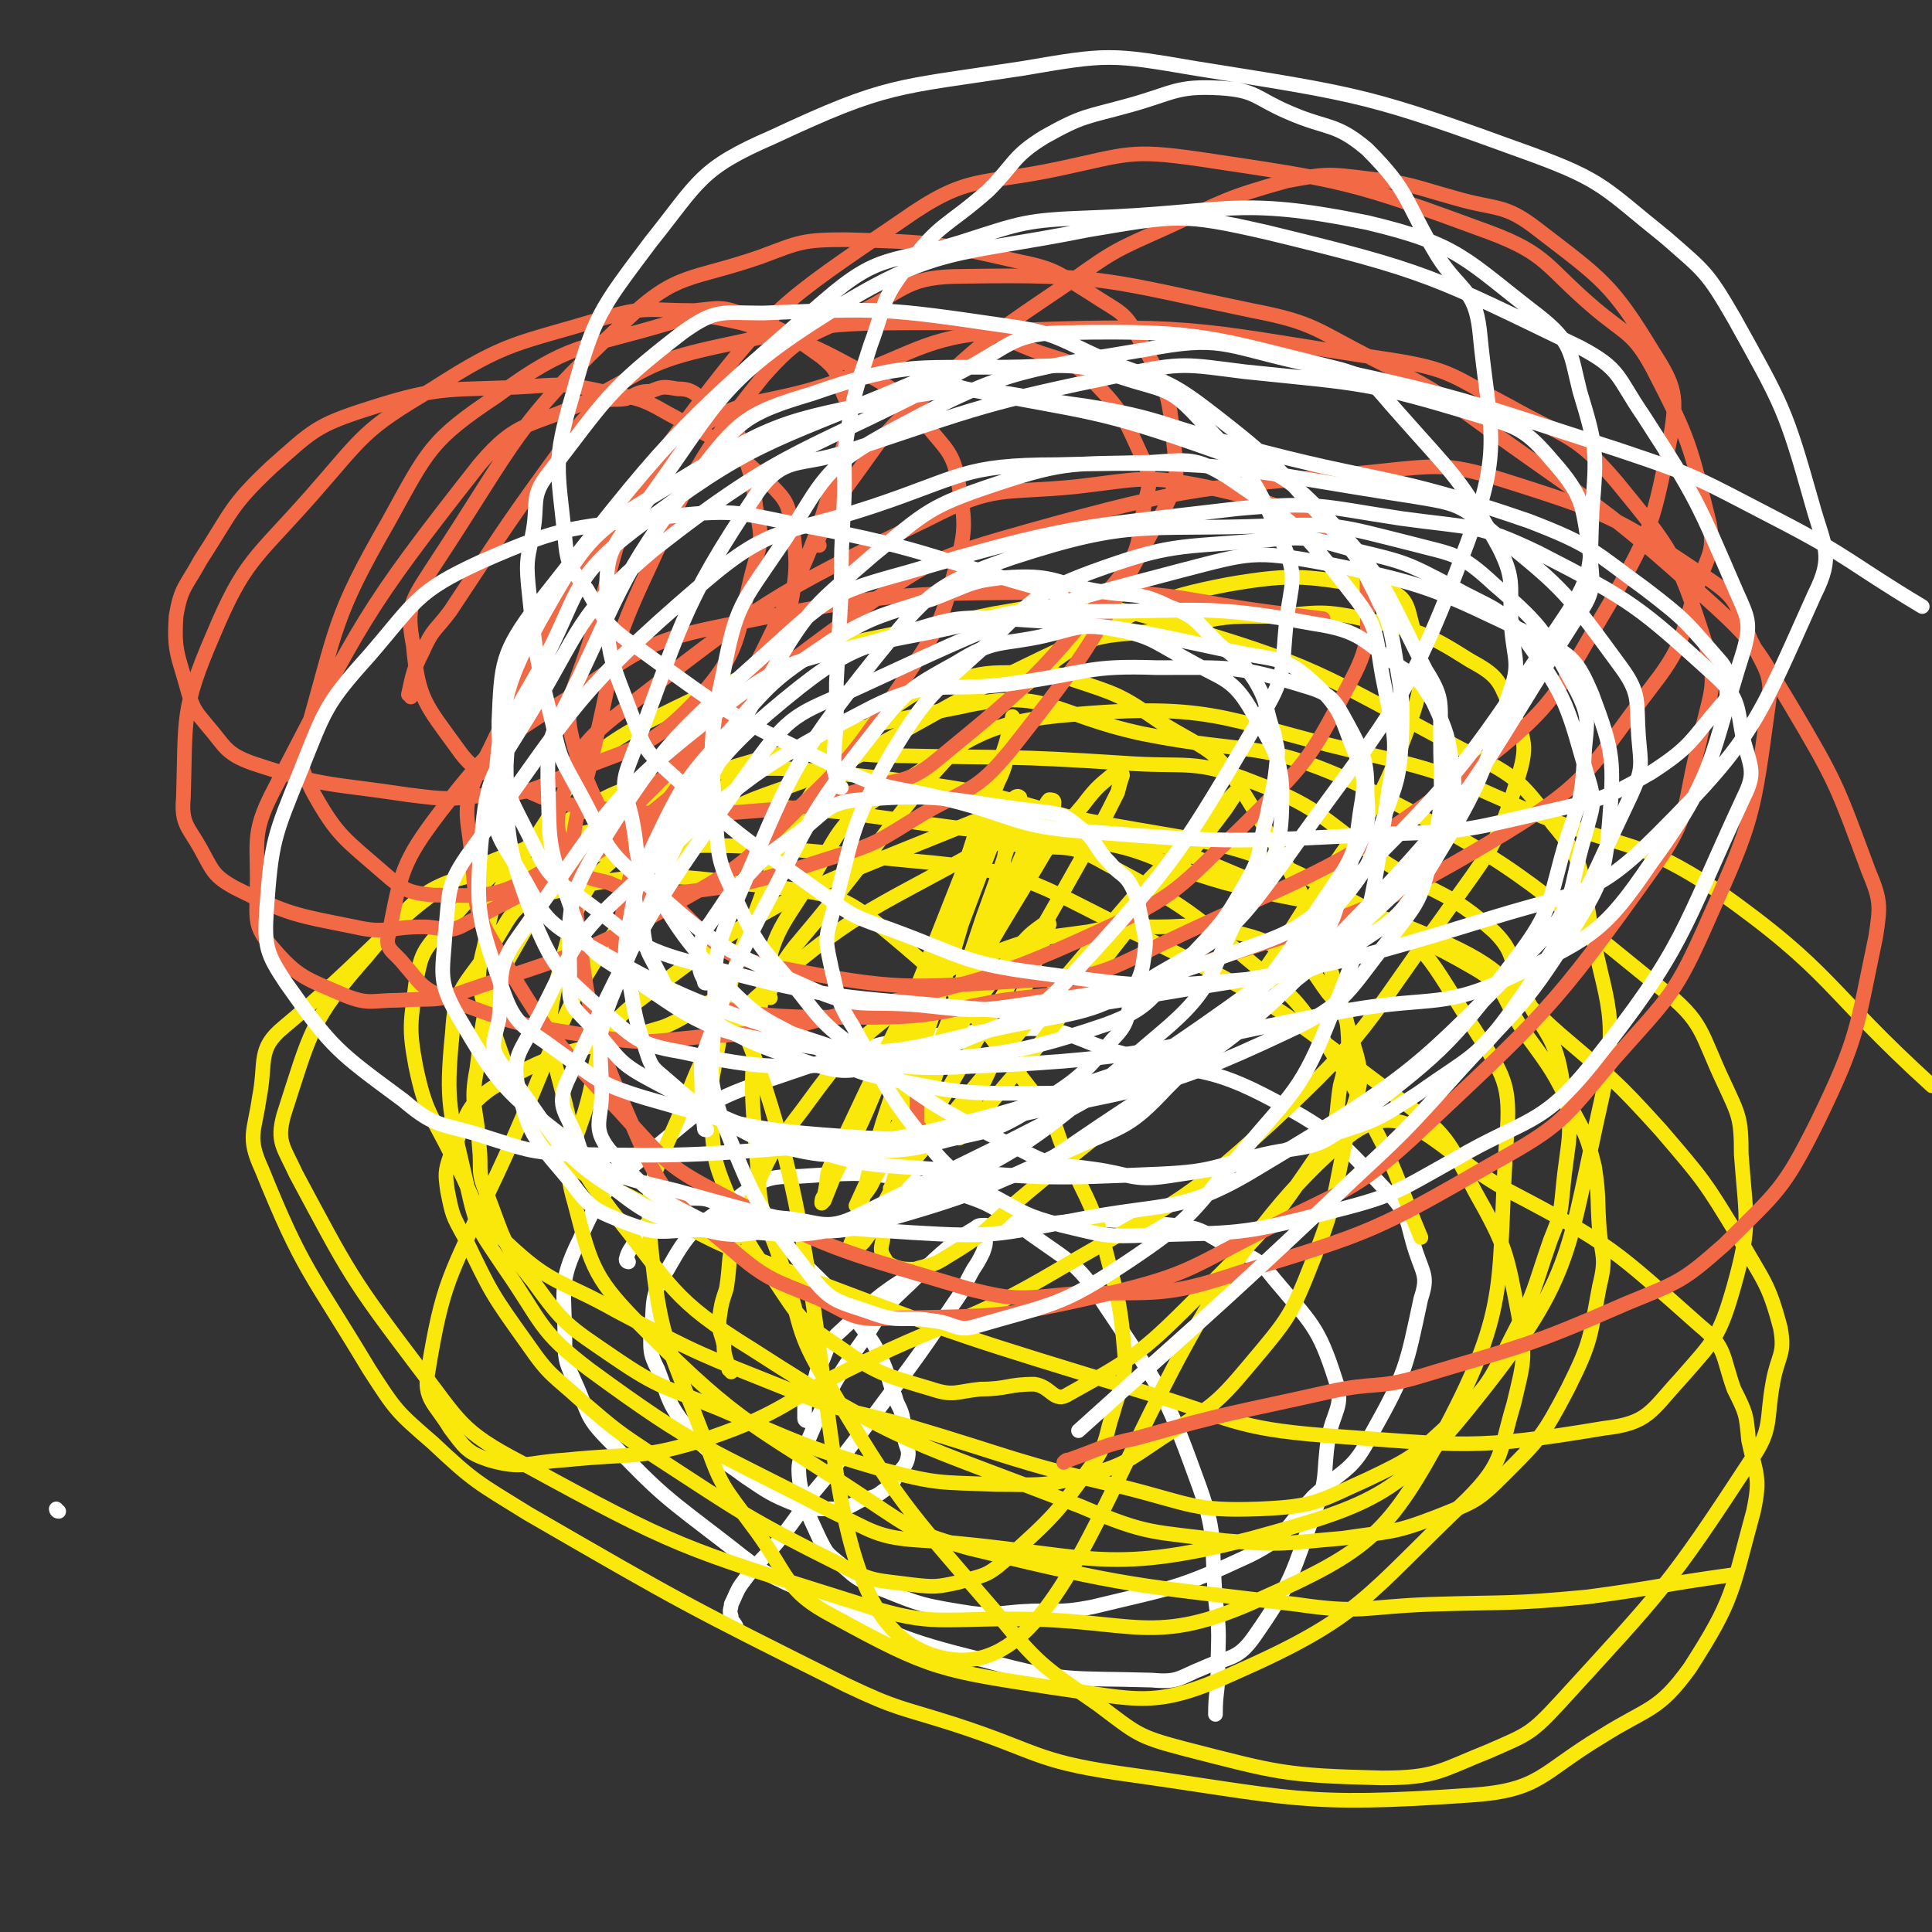 <svg viewBox='0 0 790 790' version='1.1' xmlns='http://www.w3.org/2000/svg' xmlns:xlink='http://www.w3.org/1999/xlink'><rect x="0" y="0" width="790" height="790" fill="#333333" stroke="none"/><g fill='none' stroke='#FFFFFF' stroke-width='6' stroke-linecap='round' stroke-linejoin='round'><path d='M330,581c0,0 -1,0 -1,-1 0,-2 0,-3 0,-5 1,-3 2,-3 3,-6 1,-4 1,-4 2,-8 5,-9 3,-11 10,-17 18,-17 19,-17 41,-30 14,-8 15,-10 31,-12 31,-4 32,-4 64,-1 12,1 12,3 23,9 10,5 11,4 18,13 15,18 18,19 25,41 4,11 -1,13 -3,25 -2,14 0,15 -5,28 -10,27 -9,29 -25,52 -7,10 -10,8 -21,13 -10,4 -10,6 -21,5 -34,-1 -35,1 -68,-8 -37,-9 -37,-11 -71,-27 -18,-8 -19,-8 -34,-20 -26,-20 -27,-20 -49,-43 -10,-10 -8,-11 -14,-24 -3,-7 -4,-8 -4,-16 0,-21 -3,-24 6,-42 9,-21 12,-22 30,-37 22,-18 22,-20 49,-29 47,-16 49,-17 98,-20 23,-2 23,4 46,10 31,9 33,4 61,19 26,14 27,17 47,38 9,10 7,12 11,24 3,9 5,10 2,19 -6,28 -6,30 -20,55 -8,16 -11,14 -24,26 -12,13 -10,16 -26,24 -30,14 -31,13 -64,21 -15,3 -15,1 -30,2 -12,1 -12,2 -24,0 -19,-3 -19,-4 -37,-11 -7,-3 -7,-4 -13,-9 -5,-4 -5,-4 -8,-10 -5,-11 -6,-12 -8,-23 -1,-8 0,-9 3,-16 10,-23 10,-24 25,-45 8,-13 10,-13 21,-24 6,-6 6,-6 13,-12 5,-4 5,-4 10,-7 1,-1 2,-1 3,-1 0,0 1,0 1,0 1,3 1,3 0,6 0,2 0,2 -1,5 -2,4 -2,4 -4,7 -4,7 -3,7 -8,14 -18,27 -19,27 -38,53 -10,13 -10,13 -20,25 -6,9 -6,9 -12,17 -8,10 -9,9 -17,20 -2,3 -2,4 -4,8 0,2 -1,2 0,5 0,2 1,2 2,4 '/><path d='M257,516c0,0 -1,0 -1,-1 1,-4 2,-4 4,-8 2,-4 2,-4 5,-7 2,-3 1,-3 4,-6 3,-2 3,-2 6,-3 3,-2 4,-2 7,-1 7,0 7,0 13,3 9,3 9,3 17,9 9,6 9,7 17,15 13,13 14,13 25,28 4,5 4,6 7,12 3,7 2,7 5,14 1,4 2,4 3,8 1,5 0,5 1,10 1,4 2,4 1,8 -1,3 -2,3 -4,6 -2,3 -2,4 -5,6 -4,3 -4,3 -9,4 -6,3 -6,4 -12,4 -8,0 -9,0 -16,-2 -10,-4 -11,-5 -20,-11 -12,-9 -14,-8 -23,-19 -9,-11 -8,-12 -13,-25 -3,-6 -3,-7 -3,-13 2,-14 -1,-16 7,-28 9,-16 11,-17 27,-28 12,-9 13,-10 27,-10 30,-2 32,-2 61,6 18,5 19,7 34,18 17,12 19,12 30,29 22,33 24,34 37,70 9,24 6,25 8,50 2,15 1,15 1,30 0,8 -1,8 -1,17 '/></g>
<g fill='none' stroke='#FAE80B' stroke-width='6' stroke-linecap='round' stroke-linejoin='round'><path d='M299,561c0,-1 -1,-1 -1,-1 -1,-5 -2,-5 -2,-10 -1,-5 -2,-5 -2,-10 1,-7 1,-7 3,-13 2,-12 0,-13 5,-24 11,-25 9,-27 26,-49 19,-26 20,-26 45,-46 13,-11 14,-12 30,-17 20,-8 21,-7 42,-10 14,-3 14,-2 28,-2 15,0 16,-2 31,2 13,3 14,4 26,11 8,5 7,6 13,14 5,6 7,6 8,14 1,11 0,12 -3,24 -2,12 0,14 -7,25 -21,31 -22,32 -49,59 -24,24 -26,26 -55,42 -6,4 -7,-3 -14,-4 -11,0 -11,2 -22,2 -10,1 -11,3 -20,0 -20,-6 -22,-6 -39,-18 -15,-10 -15,-11 -25,-26 -11,-15 -11,-15 -18,-32 -6,-15 -7,-16 -8,-32 -1,-17 0,-17 3,-34 5,-22 3,-23 12,-45 12,-32 11,-34 30,-63 12,-17 14,-17 30,-29 11,-8 12,-7 25,-11 12,-3 13,-3 25,-3 12,0 12,-1 23,3 18,6 19,6 35,17 19,12 23,10 35,30 29,47 29,51 45,104 5,16 0,17 -3,34 -6,26 -4,27 -14,52 -9,23 -10,24 -26,43 -15,18 -16,17 -36,30 -15,10 -15,11 -33,16 -17,4 -17,3 -35,3 -23,-1 -23,0 -46,-6 -34,-10 -34,-11 -67,-25 -22,-9 -24,-8 -43,-21 -19,-13 -20,-13 -33,-31 -13,-16 -12,-18 -19,-36 -4,-9 -2,-10 -3,-19 -1,-16 -4,-17 -1,-32 3,-23 2,-25 13,-45 15,-26 15,-29 38,-48 28,-22 31,-24 66,-34 26,-7 27,-1 55,-1 46,1 46,0 92,3 27,2 29,-2 54,8 29,11 28,16 54,33 22,14 25,11 44,28 9,9 6,12 12,25 9,18 13,17 16,37 5,21 2,22 0,44 -1,10 -1,10 -5,20 -7,20 -6,21 -16,40 -9,18 -9,19 -23,33 -16,15 -17,16 -36,25 -20,9 -21,11 -44,12 -27,1 -28,-2 -56,-9 -44,-10 -44,-12 -88,-25 -25,-7 -25,-5 -49,-15 -35,-14 -36,-14 -70,-32 -23,-13 -26,-10 -45,-28 -15,-14 -12,-17 -22,-35 -9,-18 -11,-18 -15,-37 -3,-16 -2,-18 0,-34 2,-10 2,-12 9,-20 21,-23 21,-26 48,-43 23,-15 25,-17 52,-21 39,-6 41,-4 80,0 50,6 50,8 98,22 34,10 34,12 67,25 39,15 43,10 79,31 14,8 11,13 21,27 11,15 11,15 19,31 6,11 6,11 9,23 2,13 1,13 2,26 1,11 3,11 0,23 -4,21 -3,22 -13,42 -10,19 -11,20 -26,35 -11,11 -12,11 -27,17 -18,7 -19,6 -39,9 -24,2 -24,3 -48,1 -30,-4 -31,-2 -59,-14 -69,-27 -72,-24 -134,-64 -34,-21 -33,-26 -58,-57 -12,-16 -13,-17 -17,-36 -7,-31 -12,-34 -4,-63 8,-30 9,-37 35,-54 57,-37 63,-40 129,-53 35,-8 37,3 74,11 45,9 48,2 89,21 65,33 66,37 123,83 18,14 16,18 26,39 6,13 7,14 7,29 2,27 4,29 -3,54 -6,21 -8,22 -22,38 -12,13 -13,18 -31,20 -54,9 -57,7 -114,3 -38,-3 -38,-7 -75,-18 -72,-22 -73,-22 -144,-49 -32,-12 -32,-13 -62,-29 -19,-10 -23,-8 -35,-24 -19,-23 -17,-27 -28,-56 -3,-11 -3,-12 0,-24 4,-19 3,-20 15,-36 22,-30 19,-39 52,-56 64,-32 70,-29 141,-44 34,-6 37,-6 70,3 62,18 63,21 121,52 22,11 24,12 38,31 11,13 11,16 14,33 6,39 14,41 6,79 -14,62 -11,72 -49,120 -33,42 -43,46 -94,60 -62,16 -67,6 -133,1 -21,-1 -22,-4 -41,-13 -50,-26 -52,-24 -97,-57 -21,-16 -19,-19 -35,-42 -10,-15 -11,-15 -15,-33 -7,-31 -9,-33 -6,-63 1,-17 4,-18 14,-32 10,-14 9,-21 26,-25 43,-10 48,-7 94,-2 24,3 27,4 45,19 35,29 33,33 62,69 7,9 5,11 10,21 8,18 9,17 15,35 6,24 7,24 9,48 0,11 -2,12 -5,23 -3,9 -2,11 -7,19 -16,22 -17,23 -37,41 -8,7 -9,6 -19,9 -9,2 -10,2 -19,1 -15,-2 -16,-1 -29,-8 -40,-20 -40,-21 -77,-45 -15,-10 -15,-10 -29,-22 -12,-11 -13,-10 -22,-23 -15,-21 -15,-21 -26,-44 -5,-9 -5,-9 -7,-19 -1,-7 -1,-8 1,-14 7,-14 4,-19 17,-28 30,-18 34,-14 70,-25 14,-5 24,-19 30,-6 52,116 22,251 85,264 62,13 73,-137 165,-213 24,-19 36,6 66,22 42,22 43,24 78,55 11,9 9,12 14,26 5,10 5,10 6,21 3,14 5,15 2,29 -9,33 -8,36 -26,64 -13,18 -17,16 -36,28 -25,15 -25,22 -53,24 -71,5 -73,1 -145,-9 -34,-5 -33,-9 -67,-20 -22,-7 -23,-6 -44,-16 -66,-33 -66,-33 -130,-70 -21,-13 -22,-13 -39,-29 -15,-13 -15,-13 -26,-30 -24,-40 -27,-40 -44,-82 -6,-13 -3,-15 -1,-29 3,-15 -1,-20 10,-29 54,-45 54,-63 121,-79 93,-22 101,-5 200,2 33,3 32,9 64,18 46,12 49,6 91,25 26,12 23,17 46,37 21,18 22,18 41,39 18,21 18,21 32,44 10,18 12,18 17,37 2,11 -1,11 -3,22 -3,16 0,19 -9,32 -34,52 -36,53 -78,99 -12,13 -13,13 -29,20 -20,8 -22,11 -44,11 -40,-1 -42,-2 -81,-12 -19,-5 -19,-6 -35,-18 -23,-16 -24,-16 -42,-38 -38,-44 -39,-44 -69,-94 -13,-21 -10,-23 -18,-47 -6,-19 -9,-18 -10,-38 -3,-37 -4,-39 2,-75 4,-23 6,-24 19,-44 12,-20 11,-24 30,-36 36,-22 38,-30 80,-33 59,-5 62,4 121,17 35,8 35,11 69,25 36,14 39,9 71,30 48,34 44,40 88,80 '/><path d='M709,645c0,0 0,-1 -1,-1 -29,4 -29,5 -59,9 -32,3 -32,2 -64,3 -28,1 -28,4 -55,0 -67,-8 -68,-7 -134,-23 -21,-6 -22,-7 -40,-19 -48,-32 -52,-30 -92,-70 -21,-21 -22,-25 -29,-52 -5,-17 -2,-19 4,-37 7,-23 2,-30 21,-45 58,-44 64,-44 133,-72 24,-10 28,-7 54,-2 54,10 59,7 107,33 30,16 30,23 49,52 12,19 15,22 13,45 -4,58 2,67 -25,118 -23,43 -31,50 -76,70 -44,20 -51,8 -101,8 -33,0 -34,3 -65,-7 -70,-22 -72,-22 -136,-57 -25,-13 -25,-17 -42,-39 -28,-37 -28,-38 -50,-79 -5,-11 -8,-13 -5,-24 11,-34 11,-39 34,-65 20,-24 23,-30 53,-35 81,-14 87,-12 170,-4 46,4 48,8 90,29 58,28 58,30 110,69 19,14 19,16 30,37 13,23 13,25 18,51 3,18 2,19 -2,36 -6,20 -4,24 -19,39 -42,40 -43,48 -95,71 -33,15 -39,11 -75,6 -45,-7 -49,-7 -89,-29 -21,-11 -18,-17 -34,-38 -11,-15 -12,-15 -18,-32 -15,-40 -19,-41 -23,-83 -2,-24 1,-27 11,-50 11,-27 10,-30 32,-50 40,-35 44,-34 91,-60 9,-5 10,-3 21,-2 16,1 17,-1 31,7 34,18 35,20 65,45 15,12 15,14 26,30 13,19 12,20 23,41 8,18 7,18 15,37 '/><path d='M315,408c0,0 -1,0 -1,-1 5,-10 4,-11 11,-20 50,-59 46,-67 104,-115 21,-17 27,-10 54,-16 18,-4 18,-4 36,-4 19,-1 20,-3 38,1 23,5 25,5 44,17 11,6 12,8 16,18 6,13 8,16 4,29 -9,30 -12,31 -31,58 -32,44 -30,47 -70,84 -38,35 -41,33 -87,60 -39,23 -41,19 -82,39 -31,15 -29,19 -61,30 -28,9 -30,6 -59,9 -16,1 -17,4 -31,0 -9,-3 -10,-5 -16,-13 -6,-10 -11,-12 -9,-23 6,-37 9,-39 25,-74 33,-69 26,-78 73,-133 29,-34 40,-24 80,-46 44,-24 43,-25 88,-46 30,-14 30,-17 61,-23 29,-5 32,-3 61,1 7,2 11,3 13,10 5,20 8,24 1,44 -14,40 -19,40 -42,75 -19,30 -19,31 -43,56 -36,36 -38,34 -77,67 -13,12 -13,13 -28,22 -6,4 -7,3 -13,5 -4,0 -5,0 -8,-1 -2,-1 -3,-1 -4,-3 -2,-3 -2,-4 -1,-8 0,-10 0,-10 3,-20 11,-34 10,-35 25,-68 15,-34 16,-33 35,-65 8,-14 9,-13 19,-25 6,-8 7,-8 14,-14 1,0 1,0 1,0 0,1 1,1 1,2 -1,3 -1,3 -2,7 -6,12 -6,12 -13,24 -33,59 -34,58 -67,116 -5,8 -5,8 -9,15 -2,4 -3,5 -4,7 0,1 1,0 1,-1 2,-3 2,-3 5,-6 48,-58 47,-58 96,-115 7,-8 8,-8 16,-16 7,-7 7,-7 14,-15 4,-4 5,-5 9,-9 0,0 0,1 0,1 -2,3 -2,3 -4,6 -6,8 -6,8 -12,15 -21,26 -21,25 -41,51 -19,24 -18,25 -38,48 -8,10 -8,10 -17,19 0,1 -1,2 -1,1 0,-2 1,-3 3,-7 2,-5 2,-5 4,-9 5,-10 5,-10 9,-19 10,-23 10,-23 19,-46 1,-3 1,-3 2,-6 0,-1 -1,-2 -1,-1 -7,5 -7,5 -13,12 -13,17 -13,17 -25,34 -14,22 -14,22 -27,44 -7,12 -7,13 -13,26 0,0 0,0 0,0 1,-1 1,-1 1,-2 3,-3 3,-3 5,-6 6,-12 7,-12 13,-25 14,-28 14,-28 28,-57 16,-34 17,-34 32,-69 1,-3 2,-3 2,-6 0,-1 -1,-1 -2,-1 -2,2 -1,3 -3,6 -3,6 -3,6 -6,12 -18,42 -18,42 -35,83 -5,12 -4,12 -8,23 0,1 0,2 -1,2 0,0 0,0 0,-1 2,-7 2,-7 5,-15 3,-10 3,-10 7,-20 7,-21 7,-21 14,-42 8,-22 8,-22 15,-44 0,-3 0,-4 0,-5 -1,-1 -2,0 -3,1 -2,3 -2,4 -4,8 -8,15 -8,14 -15,29 -28,55 -28,55 -54,110 -4,7 -2,7 -4,15 -1,1 -1,2 -1,3 0,0 1,-1 1,-1 2,-5 2,-5 4,-10 8,-16 9,-16 16,-33 26,-64 26,-64 51,-128 4,-8 3,-9 5,-17 1,-4 1,-4 2,-7 0,-2 -1,-3 -1,-3 0,0 0,1 -1,3 -1,6 -1,6 -3,12 -12,35 -12,35 -23,70 -9,26 -9,25 -17,51 -3,9 -3,9 -4,18 -1,4 -1,6 0,8 0,1 1,0 1,-2 1,-2 1,-2 2,-5 7,-19 8,-19 14,-38 7,-21 7,-21 13,-42 5,-19 5,-19 10,-37 0,-2 0,-2 0,-3 0,0 0,-1 0,-1 0,3 1,4 0,7 -2,7 -2,6 -4,13 -6,17 -6,17 -12,34 -14,39 -16,38 -29,78 -7,23 -6,23 -12,47 -1,2 -2,4 -1,4 1,1 3,0 5,-2 4,-5 4,-6 6,-11 7,-14 8,-14 13,-28 19,-52 19,-53 35,-106 4,-10 3,-10 5,-20 0,-4 0,-4 0,-7 0,-2 -1,-4 -1,-4 -1,0 -1,1 -2,3 -1,5 -2,5 -3,9 -13,34 -13,34 -25,68 -5,17 -5,17 -9,34 -2,6 -1,6 -1,12 0,2 -1,3 1,5 1,1 2,1 3,0 5,-1 4,-2 8,-4 1,-1 1,-1 1,-1 '/></g>
<g fill='none' stroke='#F26946' stroke-width='6' stroke-linecap='round' stroke-linejoin='round'><path d='M376,461c0,0 -1,0 -1,-1 0,-6 0,-6 0,-13 '/><path d='M335,223c-1,0 -2,0 -1,-1 5,-12 5,-13 13,-24 14,-19 13,-20 31,-36 28,-26 29,-26 60,-47 18,-13 19,-13 39,-22 24,-11 24,-12 49,-19 16,-3 17,-3 33,-1 18,2 18,3 36,8 17,5 20,2 34,13 26,20 30,22 47,50 9,14 10,18 7,35 -7,34 -7,37 -25,68 -22,37 -21,41 -55,67 -58,44 -63,41 -128,72 -26,13 -28,14 -56,15 -49,3 -51,4 -99,-5 -20,-4 -23,-5 -38,-20 -27,-28 -32,-31 -46,-67 -7,-21 -2,-24 5,-46 14,-46 10,-51 38,-89 36,-48 40,-50 90,-84 27,-19 31,-14 64,-21 28,-6 29,-8 57,-4 60,9 62,9 119,30 24,9 23,14 43,31 13,11 16,10 24,25 15,29 15,31 23,63 2,11 0,12 -4,23 -8,22 -5,25 -19,43 -26,34 -25,39 -61,61 -60,36 -64,33 -130,55 -36,12 -37,8 -75,13 -28,5 -28,7 -57,7 -38,0 -39,0 -76,-7 -9,-2 -9,-4 -17,-11 -5,-4 -9,-4 -8,-11 6,-29 4,-35 22,-61 30,-41 32,-43 73,-73 33,-24 35,-25 74,-36 68,-19 70,-17 140,-24 29,-3 31,-4 59,5 41,13 43,15 79,39 12,8 11,11 17,25 6,12 9,14 7,27 -6,44 -6,46 -24,86 -14,32 -16,32 -39,58 -21,25 -21,27 -50,43 -47,27 -49,28 -102,44 -33,11 -34,8 -69,9 -22,2 -23,3 -43,-2 -50,-15 -52,-14 -98,-37 -25,-13 -25,-14 -44,-35 -29,-31 -30,-32 -52,-69 -9,-15 -7,-17 -9,-34 -1,-17 -5,-20 2,-35 34,-68 31,-77 81,-132 23,-25 32,-17 66,-29 36,-13 36,-19 75,-21 75,-3 77,1 151,12 26,4 26,7 49,19 23,13 27,11 44,31 23,28 25,31 36,65 6,19 2,21 -2,41 -7,26 -3,30 -19,52 -42,59 -45,60 -98,110 -25,23 -28,21 -59,37 -32,16 -32,19 -66,27 -43,10 -45,9 -88,10 -16,1 -16,-1 -30,-8 -20,-8 -22,-8 -38,-22 -20,-17 -24,-17 -35,-41 -20,-46 -21,-49 -27,-100 -3,-33 2,-34 9,-67 8,-35 6,-36 21,-68 19,-41 19,-44 47,-79 15,-17 18,-16 39,-26 20,-10 20,-15 43,-15 58,-1 60,2 118,14 26,5 26,8 50,20 24,12 24,12 46,28 46,33 48,32 90,70 20,18 20,20 34,43 19,32 19,33 32,68 5,12 5,14 3,27 -8,38 -7,41 -24,76 -14,28 -16,28 -38,50 -17,15 -18,15 -40,24 -41,18 -42,17 -85,30 -17,5 -18,2 -36,6 -40,9 -40,8 -79,19 -14,3 -14,4 -28,9 -1,0 -1,0 -2,1 '/><path d='M168,285c0,-1 -1,-1 -1,-1 2,-9 2,-10 6,-18 4,-9 5,-8 11,-16 20,-30 20,-31 41,-60 9,-12 9,-14 19,-24 5,-4 6,-2 12,-3 5,-2 5,-3 10,-3 5,-2 5,-2 11,-1 5,0 6,1 10,4 6,3 7,3 11,8 5,7 4,8 7,17 3,9 3,10 4,19 2,11 3,12 0,22 -8,28 -4,35 -23,56 -22,24 -29,20 -59,34 -13,6 -14,5 -28,6 -16,2 -16,2 -32,0 -33,-5 -34,-3 -64,-13 -11,-4 -11,-7 -18,-15 -5,-6 -6,-7 -8,-14 -4,-15 -6,-16 -5,-31 2,-12 4,-12 10,-23 13,-20 12,-22 29,-38 17,-15 18,-17 40,-24 31,-10 33,-7 66,-9 14,-1 15,-1 29,2 14,3 15,2 27,9 22,12 24,12 42,29 7,7 7,8 9,17 2,16 2,18 -1,34 -4,15 -5,16 -13,29 -13,23 -10,27 -30,43 -40,34 -44,32 -90,57 -7,4 -9,1 -17,1 -14,0 -15,3 -28,0 -25,-5 -27,-5 -49,-16 -9,-5 -9,-7 -14,-16 -5,-9 -8,-10 -7,-21 1,-32 -1,-36 12,-66 13,-31 17,-31 40,-57 22,-25 21,-27 50,-44 31,-20 34,-18 70,-29 18,-5 18,-3 37,-3 10,-1 11,-2 21,2 16,6 17,7 31,17 6,5 6,6 8,13 3,8 5,8 3,16 -13,45 -13,46 -34,89 -11,22 -11,24 -29,41 -30,30 -30,33 -65,53 -18,10 -22,8 -42,8 -10,-1 -12,-2 -20,-9 -16,-14 -19,-15 -29,-33 -5,-10 -6,-12 -3,-23 13,-45 11,-48 34,-88 16,-29 17,-33 44,-51 30,-22 34,-19 71,-30 13,-4 15,-3 29,0 28,8 29,9 55,23 12,7 12,8 21,19 8,10 11,11 13,24 3,17 3,19 -2,37 -6,23 -8,24 -21,44 -19,28 -19,29 -43,52 -22,22 -22,23 -49,38 -40,22 -42,21 -86,36 -13,5 -14,3 -28,4 -11,0 -12,2 -22,-2 -16,-7 -19,-7 -30,-20 -7,-8 -6,-11 -6,-21 1,-21 -3,-24 7,-43 36,-69 36,-72 84,-133 16,-19 21,-15 44,-26 25,-13 25,-16 52,-22 46,-10 47,-10 94,-10 18,0 18,4 36,11 13,5 15,3 25,13 13,13 13,16 21,33 3,8 2,9 0,17 -3,16 -1,18 -11,31 -32,39 -34,41 -73,73 -13,11 -16,8 -32,13 -17,5 -17,7 -36,8 -37,3 -38,3 -76,-1 -16,-2 -16,-3 -32,-10 -11,-5 -14,-4 -21,-14 -13,-18 -16,-20 -18,-42 -3,-16 -1,-18 8,-32 35,-53 33,-58 79,-101 21,-20 26,-16 55,-26 16,-6 17,-7 35,-7 35,1 36,1 71,9 15,3 16,5 29,13 12,8 14,7 20,19 11,19 12,21 14,43 2,15 1,17 -6,30 -27,50 -27,52 -61,95 -14,17 -17,15 -36,26 -18,11 -18,12 -38,18 -34,11 -35,11 -70,15 -10,1 -10,-1 -20,-5 -7,-2 -9,-1 -13,-7 -6,-10 -10,-13 -7,-25 6,-20 7,-24 25,-38 58,-45 60,-47 126,-79 27,-14 30,-10 60,-13 26,-3 28,-5 53,0 30,7 33,8 58,24 8,5 8,8 8,17 0,20 2,23 -8,41 -16,31 -18,32 -43,57 -26,25 -26,28 -59,43 -52,24 -54,20 -110,35 -26,7 -26,6 -53,8 -21,2 -21,3 -42,0 -32,-5 -33,-5 -62,-16 -10,-4 -10,-6 -17,-14 -4,-5 -8,-6 -6,-12 5,-25 5,-29 21,-50 21,-27 23,-28 53,-47 30,-20 31,-23 67,-30 69,-14 71,-12 142,-13 42,0 42,4 83,9 8,1 8,1 16,2 '/></g>
<g fill='none' stroke='#FFFFFF' stroke-width='6' stroke-linecap='round' stroke-linejoin='round'><path d='M344,322c0,0 -1,0 -1,-1 -1,-4 -2,-4 -2,-8 0,-11 1,-11 1,-22 0,-6 0,-6 0,-12 1,-19 1,-19 2,-37 0,-17 0,-17 1,-34 1,-17 -1,-17 2,-34 3,-17 4,-17 9,-33 6,-16 4,-18 15,-32 13,-18 16,-16 33,-31 11,-11 10,-14 23,-22 16,-9 17,-8 35,-13 18,-5 19,-8 37,-7 15,1 14,4 28,10 16,7 19,4 32,15 18,18 15,21 29,44 9,14 15,13 17,30 4,42 10,47 -5,87 -26,70 -33,71 -77,133 -19,26 -21,27 -49,43 -26,16 -28,15 -59,21 -44,9 -47,15 -90,8 -38,-5 -41,-10 -72,-31 -15,-9 -15,-12 -21,-29 -9,-23 -7,-25 -8,-49 0,-12 0,-14 5,-25 25,-50 22,-55 56,-99 17,-22 20,-25 47,-33 40,-14 43,-10 86,-11 23,-1 24,-1 46,6 14,4 16,4 27,16 20,21 22,23 33,49 7,15 4,17 2,33 -2,20 0,23 -11,40 -32,54 -33,57 -76,104 -17,19 -20,17 -44,27 -18,8 -19,9 -39,10 -39,1 -41,3 -78,-5 -18,-3 -19,-6 -33,-18 -15,-14 -18,-15 -26,-34 -11,-30 -12,-33 -12,-65 1,-21 4,-22 14,-40 16,-30 12,-36 38,-56 49,-37 54,-35 111,-59 11,-5 13,-2 25,1 51,10 53,8 101,25 25,9 28,8 46,27 25,26 24,30 41,63 7,11 6,13 6,25 0,26 2,27 -4,52 -4,17 -5,18 -16,32 -18,22 -17,27 -43,39 -55,26 -58,22 -119,36 -28,7 -28,9 -57,7 -43,-3 -44,-4 -86,-16 -20,-6 -20,-8 -37,-20 -12,-9 -16,-9 -21,-23 -10,-29 -12,-32 -9,-64 2,-25 5,-26 19,-49 22,-36 19,-41 51,-68 56,-44 62,-39 126,-73 21,-11 21,-16 44,-16 55,-1 58,2 111,15 14,4 14,7 24,18 22,25 25,26 41,55 7,14 4,16 5,32 1,14 4,15 -1,28 -12,37 -13,39 -33,72 -11,18 -12,19 -29,30 -18,11 -20,12 -40,14 -44,4 -46,4 -89,-2 -32,-4 -32,-7 -62,-18 -14,-5 -15,-5 -27,-14 -32,-23 -33,-22 -62,-49 -11,-10 -11,-10 -16,-23 -9,-24 -11,-25 -11,-50 0,-17 1,-19 12,-33 33,-44 31,-53 77,-82 46,-29 53,-24 108,-35 36,-6 38,-7 73,1 66,16 68,18 128,47 17,9 15,12 26,28 22,34 22,35 38,72 5,11 6,13 3,24 -14,44 -11,50 -38,87 -19,28 -24,30 -54,45 -31,15 -34,9 -69,15 -77,14 -77,20 -154,23 -35,2 -36,-1 -70,-12 -47,-15 -49,-16 -92,-40 -14,-8 -14,-11 -22,-25 -9,-16 -13,-17 -12,-35 4,-38 3,-43 22,-76 17,-30 21,-32 51,-50 41,-25 44,-26 92,-35 37,-7 39,-2 77,3 31,5 31,8 62,16 59,16 61,11 119,31 26,10 26,12 48,28 17,13 17,14 31,30 3,4 2,5 2,9 0,4 1,5 -2,8 -13,15 -12,17 -29,28 -19,11 -21,11 -43,16 -31,7 -31,8 -64,9 -61,3 -62,4 -124,-1 -29,-2 -28,-6 -56,-13 -24,-6 -25,-3 -47,-14 -42,-20 -43,-21 -80,-48 -13,-9 -13,-10 -21,-24 -7,-9 -8,-10 -9,-21 -3,-29 -5,-31 3,-58 9,-33 11,-35 32,-63 20,-25 20,-30 50,-43 47,-22 50,-20 102,-28 35,-6 36,-6 71,0 69,11 71,11 137,35 30,11 30,14 55,34 16,14 17,14 28,33 20,36 21,37 32,76 5,18 9,21 1,37 -23,51 -24,58 -64,98 -26,26 -31,23 -67,34 -74,23 -76,21 -153,34 -31,5 -32,6 -64,3 -56,-5 -58,-4 -113,-19 -22,-6 -22,-10 -41,-24 -12,-9 -15,-9 -21,-22 -12,-24 -15,-26 -15,-52 1,-24 1,-28 16,-48 52,-66 54,-70 117,-124 23,-20 27,-15 56,-24 25,-8 26,-9 53,-10 56,-2 59,-9 113,2 38,9 40,15 70,38 14,11 13,15 17,31 7,23 7,25 5,49 -1,22 1,25 -11,43 -39,58 -40,62 -90,111 -22,21 -26,19 -55,30 -37,13 -39,12 -78,18 -20,3 -21,2 -41,0 -23,-2 -25,2 -45,-7 -36,-16 -38,-17 -67,-43 -18,-14 -16,-17 -27,-37 -7,-13 -8,-13 -11,-28 -7,-28 -7,-28 -10,-57 -1,-11 0,-11 2,-22 2,-11 -1,-14 6,-23 24,-31 24,-34 55,-58 14,-10 16,-8 33,-8 49,-2 50,-2 98,5 23,3 23,6 44,15 20,8 22,6 39,19 30,23 30,25 55,53 9,9 8,11 14,22 5,11 6,11 8,23 3,19 4,20 3,39 -1,15 -2,16 -7,30 -5,15 -4,17 -14,30 -27,32 -27,34 -61,59 -24,16 -27,12 -54,23 -22,8 -23,8 -46,14 -25,6 -25,6 -51,8 -53,4 -54,5 -107,4 -17,-1 -18,-2 -34,-7 -18,-6 -20,-3 -34,-15 -27,-20 -29,-21 -48,-48 -8,-12 -9,-15 -8,-30 2,-28 3,-30 14,-57 10,-25 10,-27 28,-47 19,-22 19,-26 45,-38 36,-16 39,-14 79,-19 27,-3 28,-1 54,4 53,10 53,14 105,28 '/><path d='M289,402c-1,0 -1,0 -1,-1 -2,-4 -2,-4 -2,-9 0,-4 -1,-4 1,-8 1,-5 2,-4 5,-9 5,-7 4,-7 10,-13 11,-12 11,-12 24,-21 12,-9 12,-13 26,-14 36,-3 38,1 75,5 7,1 8,1 14,6 8,6 6,8 13,15 4,5 6,4 9,10 3,6 2,6 4,14 1,6 2,6 1,13 -1,7 -1,7 -4,14 -4,11 -1,13 -9,21 -14,17 -16,17 -34,29 -15,9 -16,8 -33,12 -18,5 -18,4 -36,5 -12,1 -12,2 -23,0 -14,-3 -15,-3 -28,-10 -16,-8 -16,-9 -30,-21 -5,-4 -5,-5 -7,-11 -4,-12 -4,-12 -6,-24 -2,-10 -3,-10 -2,-20 4,-21 3,-22 12,-41 12,-25 13,-26 32,-47 17,-20 18,-20 40,-35 19,-11 20,-10 41,-17 16,-6 16,-8 33,-9 18,-1 18,3 37,6 13,2 15,0 27,6 11,4 11,6 20,15 8,7 9,6 15,15 6,10 4,11 8,22 1,6 2,6 1,12 -1,11 -2,11 -4,22 -4,13 -1,14 -8,26 -10,18 -11,18 -26,34 -14,14 -13,18 -32,25 -44,15 -47,11 -93,17 -13,2 -14,3 -27,-1 -27,-9 -28,-10 -52,-24 -8,-5 -7,-7 -11,-14 -4,-8 -5,-8 -6,-17 -2,-9 -6,-12 -1,-20 27,-41 26,-48 65,-79 28,-22 33,-17 69,-26 24,-7 25,-5 50,-5 45,0 47,-3 91,5 20,3 20,7 36,18 8,5 8,6 13,14 6,13 6,14 8,27 1,8 1,8 -2,15 -5,15 -2,18 -13,28 -46,44 -49,44 -101,80 -7,5 -9,2 -17,4 -16,3 -16,5 -31,6 -33,0 -34,1 -67,-6 -17,-3 -17,-6 -33,-15 -16,-9 -18,-8 -31,-21 -19,-21 -20,-22 -34,-46 -6,-9 -4,-11 -6,-21 -2,-13 -6,-14 -2,-25 22,-57 20,-63 53,-112 11,-15 17,-10 35,-16 57,-19 57,-20 115,-32 24,-5 25,-4 49,-1 48,5 50,4 96,18 18,5 20,7 32,21 11,13 10,17 13,34 1,13 3,16 -5,27 -43,67 -40,72 -96,129 -47,50 -52,47 -109,86 -20,14 -22,12 -45,20 -19,7 -19,7 -39,11 -19,4 -19,3 -38,4 -13,1 -14,5 -25,0 -24,-12 -27,-13 -44,-32 -7,-9 -3,-12 -3,-23 0,-19 -3,-21 4,-39 28,-68 28,-70 66,-134 15,-26 18,-27 41,-47 22,-18 23,-20 50,-29 30,-10 32,-8 64,-9 15,-1 18,-2 31,6 28,19 30,21 51,48 12,15 9,18 13,37 4,21 6,22 2,42 -7,47 -6,50 -24,94 -12,30 -15,30 -36,55 -21,25 -20,27 -47,45 -27,18 -30,17 -61,26 -9,3 -9,-1 -19,-2 -12,-2 -13,1 -24,-3 -14,-5 -17,-4 -26,-16 -22,-28 -23,-31 -36,-64 -6,-18 -4,-19 -3,-38 1,-24 -2,-26 8,-48 23,-53 22,-57 58,-102 21,-26 24,-30 56,-41 49,-16 53,-11 105,-13 28,-1 29,0 57,7 19,5 21,4 35,17 21,18 21,20 34,44 5,10 4,12 3,23 -1,18 -1,19 -7,36 -8,26 -5,29 -22,51 -28,37 -31,38 -68,67 -14,11 -16,8 -34,12 -21,5 -21,7 -42,8 -47,2 -47,2 -94,-2 -26,-2 -27,-1 -52,-9 -33,-11 -34,-12 -64,-28 -13,-7 -12,-9 -22,-20 -7,-8 -11,-9 -10,-19 0,-27 -3,-32 12,-56 28,-45 32,-46 73,-83 22,-20 24,-21 53,-29 65,-19 67,-18 135,-26 33,-3 34,-1 67,4 29,4 31,2 56,14 39,20 41,22 72,50 11,10 9,13 12,27 3,11 5,13 0,23 -26,56 -24,61 -62,109 -21,26 -27,22 -56,39 -25,14 -25,15 -53,22 -35,9 -36,8 -72,9 -18,1 -19,0 -36,-4 -15,-4 -15,-5 -28,-12 -12,-8 -14,-7 -23,-17 -20,-24 -19,-25 -34,-52 -7,-11 -6,-12 -9,-24 -2,-10 -3,-11 0,-21 9,-33 7,-36 24,-66 15,-25 17,-25 39,-45 19,-18 19,-21 43,-30 33,-12 35,-10 70,-13 19,-2 20,-1 38,4 21,5 21,5 40,15 16,9 20,8 30,22 17,24 17,27 25,55 4,12 2,13 -1,25 -7,23 -3,27 -19,44 -49,51 -52,54 -112,90 -34,21 -38,15 -78,23 -32,6 -33,7 -66,5 -48,-3 -49,-4 -96,-17 -24,-6 -26,-5 -44,-20 -27,-21 -29,-23 -46,-52 -8,-14 -6,-17 -5,-33 2,-16 0,-19 9,-32 43,-59 42,-65 97,-112 28,-24 33,-19 69,-31 36,-12 37,-17 75,-17 72,-2 74,2 146,13 18,3 19,3 33,15 29,23 30,25 52,55 8,11 6,14 7,28 1,12 2,13 -3,24 -21,44 -20,47 -48,87 -15,21 -18,20 -39,35 -17,11 -17,11 -36,17 -32,11 -33,12 -67,17 -14,2 -15,-1 -30,-3 -13,-2 -14,0 -26,-6 -36,-18 -37,-18 -69,-42 -17,-12 -16,-13 -29,-29 -12,-14 -13,-14 -21,-31 -6,-14 -8,-15 -9,-30 -2,-32 -4,-34 3,-66 5,-26 7,-27 22,-49 18,-26 16,-32 43,-47 48,-26 53,-26 107,-35 31,-6 32,-2 63,5 66,14 66,15 131,36 33,11 33,12 64,28 31,16 30,18 60,36 '/><path d='M24,618c-1,0 -1,-1 -1,-1 '/><path d='M289,462c-1,0 -1,0 -1,-1 -1,-8 -1,-8 -1,-16 0,-7 -1,-8 1,-15 10,-27 9,-28 22,-54 21,-39 19,-41 46,-75 14,-18 15,-19 35,-30 16,-10 18,-7 36,-11 13,-3 14,-5 27,-3 17,3 17,5 32,13 14,8 18,7 26,21 11,18 13,22 12,43 -1,18 -5,19 -15,35 -15,29 -11,34 -35,54 -51,43 -53,48 -114,73 -36,15 -40,6 -80,7 -12,1 -13,1 -24,-3 -12,-5 -14,-5 -22,-16 -14,-17 -18,-19 -22,-39 -3,-13 1,-15 7,-27 15,-28 13,-32 36,-53 45,-42 46,-47 100,-75 27,-14 31,-6 62,-11 28,-4 28,-7 56,-6 31,0 33,-1 62,8 10,3 11,6 16,15 7,13 8,15 8,29 1,13 0,14 -6,26 -9,22 -4,28 -23,41 -82,60 -88,60 -179,105 -14,7 -16,2 -32,1 -30,-2 -35,7 -59,-7 -33,-18 -32,-26 -55,-56 -5,-7 -3,-9 -1,-18 2,-17 -2,-20 8,-34 36,-50 35,-56 83,-93 31,-25 36,-19 74,-31 20,-6 21,-7 42,-6 48,3 49,4 96,14 16,3 19,2 30,12 13,12 11,15 18,31 3,8 3,9 2,17 -3,17 -1,20 -11,34 -30,45 -31,46 -69,84 -15,16 -17,15 -37,24 -40,18 -40,19 -82,31 -18,5 -19,3 -37,3 -18,1 -19,4 -36,-1 -21,-5 -22,-7 -39,-20 -8,-5 -7,-7 -10,-16 -4,-11 -9,-13 -4,-24 31,-66 33,-69 76,-129 15,-21 18,-21 41,-31 65,-30 66,-31 135,-49 27,-7 29,-8 56,-3 45,9 47,11 89,31 14,7 16,9 22,23 9,24 9,27 7,53 -2,23 -4,25 -16,45 -20,32 -23,31 -49,60 -24,27 -25,26 -51,51 -50,47 -50,46 -101,92 '/></g>
</svg>
